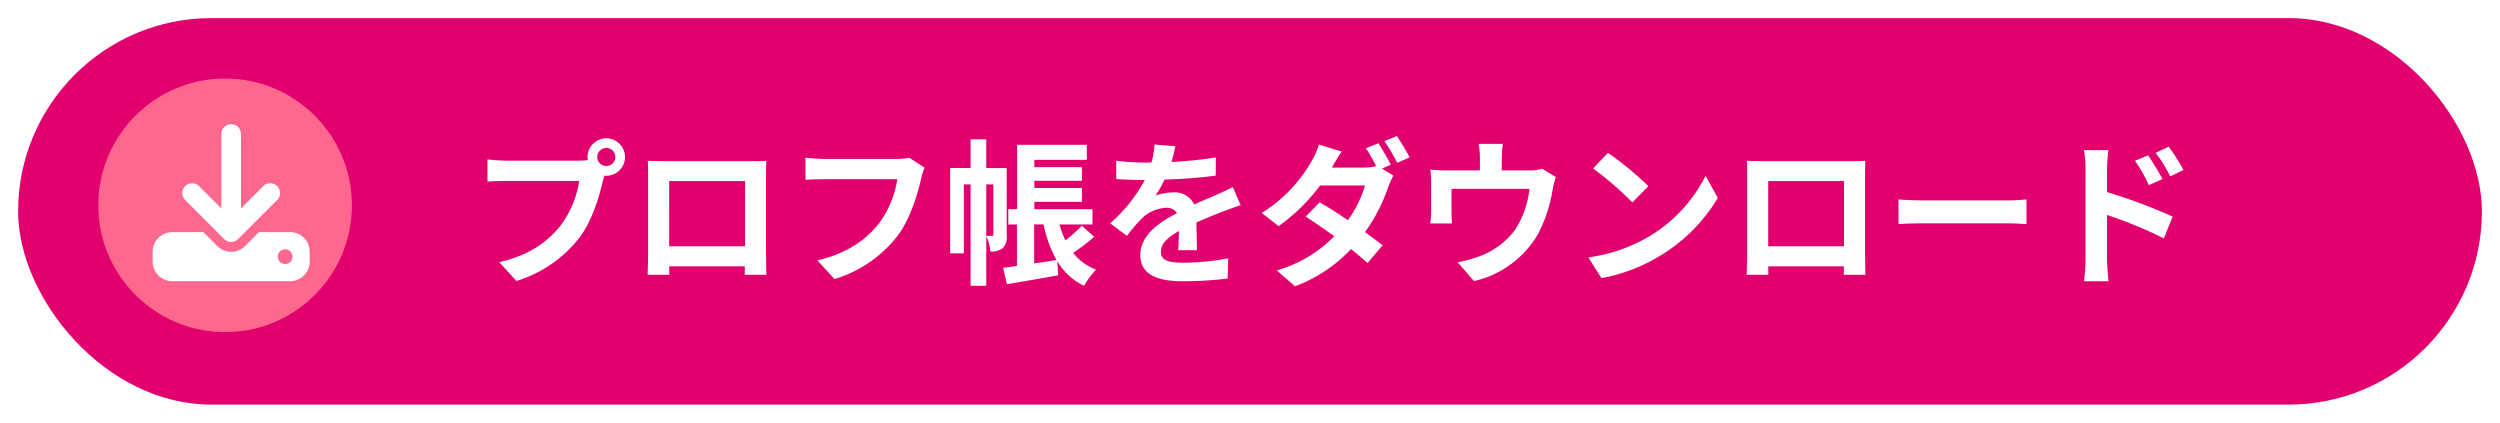 <svg xmlns="http://www.w3.org/2000/svg" xmlns:xlink="http://www.w3.org/1999/xlink" width="414" height="70" viewBox="0 0 414 70">
  <defs>
    <filter id="矩形_28625" x="0" y="0" width="414" height="70" filterUnits="userSpaceOnUse">
      <feOffset dx="1" dy="1" input="SourceAlpha"/>
      <feGaussianBlur stdDeviation="1" result="blur"/>
      <feFlood flood-opacity="0.161"/>
      <feComposite operator="in" in2="blur"/>
      <feComposite in="SourceGraphic"/>
    </filter>
    <filter id="路径_112486" x="79.23" y="21.03" width="283.852" height="27.882" filterUnits="userSpaceOnUse">
      <feOffset dx="1" dy="1" input="SourceAlpha"/>
      <feGaussianBlur stdDeviation="0.5" result="blur-2"/>
      <feFlood flood-color="#e1006e"/>
      <feComposite operator="in" in2="blur-2"/>
      <feComposite in="SourceGraphic"/>
    </filter>
    <filter id="download-solid" x="24.277" y="19.574" width="27" height="26.997" filterUnits="userSpaceOnUse">
      <feOffset dx="1" dy="1" input="SourceAlpha"/>
      <feGaussianBlur result="blur-3"/>
      <feFlood flood-opacity="0.161"/>
      <feComposite operator="in" in2="blur-3"/>
      <feComposite in="SourceGraphic"/>
    </filter>
  </defs>
  <g id="btn_download" transform="translate(-708.438 -5037.682)">
    <g transform="matrix(1, 0, 0, 1, 708.44, 5037.68)" filter="url(#矩形_28625)">
      <rect id="矩形_28625-2" data-name="矩形 28625" width="408" height="64" rx="32" transform="translate(2 2)" fill="#e1006e"/>
    </g>
    <circle id="椭圆_79" data-name="椭圆 79" cx="21" cy="21" r="21" transform="translate(724.714 5050.682)" fill="#ff688e"/>
    <g transform="matrix(1, 0, 0, 1, 708.44, 5037.68)" filter="url(#路径_112486)">
      <path id="路径_112486-2" data-name="路径 112486" d="M-122.1-19.058a1.509,1.509,0,0,1,1.508-1.508,1.5,1.5,0,0,1,1.482,1.508,1.5,1.5,0,0,1-1.482,1.482A1.5,1.5,0,0,1-122.1-19.058Zm-1.612,0a2.88,2.88,0,0,0,.052.494,11.218,11.218,0,0,1-1.482.1h-12.038a28.95,28.95,0,0,1-3.094-.208V-15c.65-.052,1.9-.1,3.094-.1h12.09a16.339,16.339,0,0,1-3.042,7.332c-2.106,2.652-5.044,4.914-10.192,6.11l2.834,3.12a20.883,20.883,0,0,0,10.452-7.2c2.184-2.886,3.3-6.916,3.9-9.464.078-.234.13-.494.208-.78a1.483,1.483,0,0,0,.338.026,3.118,3.118,0,0,0,3.094-3.094,3.124,3.124,0,0,0-3.094-3.12A3.129,3.129,0,0,0-123.708-19.058Zm9.984.624c.052.728.052,1.794.052,2.522V-3.2c0,1.248-.078,3.51-.078,3.64h3.588c0-.078,0-.676-.026-1.4h12.532c0,.754-.026,1.352-.026,1.4h3.588c0-.1-.052-2.6-.052-3.614v-12.74c0-.78,0-1.742.052-2.522-.936.052-1.924.052-2.574.052h-14.3C-111.67-18.382-112.658-18.408-113.724-18.434Zm3.536,3.354H-97.63V-4.29h-12.558Zm42.3-2.236-2.548-1.638a8.715,8.715,0,0,1-2.054.208H-84.5c-.858,0-2.34-.13-3.12-.208v3.666c.676-.052,1.924-.1,3.094-.1H-72.41A16.458,16.458,0,0,1-75.452-8.06C-77.558-5.434-80.5-3.172-85.644-1.95l2.834,3.094A20.8,20.8,0,0,0-72.358-6.032c2.158-2.886,3.3-6.916,3.9-9.464A11.357,11.357,0,0,1-67.886-17.316Zm10.218,11.31v-8.528h1.17v8.268c0,.208-.052.26-.182.26Zm3.38-11.232h-3.38V-22h-2.6v4.758h-3.38V-3.12h2.262V-14.534h1.118v16.8h2.6V-5.954a7.16,7.16,0,0,1,.676,2.522,2.88,2.88,0,0,0,2.054-.546,2.7,2.7,0,0,0,.65-2.21Zm4.55,9.334h1.56A20.478,20.478,0,0,0-46.046-2c-1.222.182-2.5.39-3.692.546Zm7.9.208a23.369,23.369,0,0,1-2.73,2.418A15.7,15.7,0,0,1-45.552-7.9h5.46v-2.522h-9.62v-1.222h7.878v-2.288h-7.878v-1.2h7.878v-2.262h-7.878v-1.2h8.684v-2.5H-52.572v10.66h-1.456V-7.9h1.43V-1.04c-.832.13-1.612.234-2.288.312L-54.262,2c2.418-.416,5.538-.936,8.5-1.482l-.156-2.34A10.256,10.256,0,0,0-41.47,2.262,12.747,12.747,0,0,1-39.494-.416,8.775,8.775,0,0,1-43.29-3.2,30.789,30.789,0,0,0-39.806-5.85Zm15.47-13.156-3.432-.286a14.455,14.455,0,0,1-.52,2.99h-1.248a33.83,33.83,0,0,1-4.576-.312v3.042c1.43.1,3.328.156,4.394.156h.338a25.516,25.516,0,0,1-5.746,7.176l2.782,2.08a29.936,29.936,0,0,1,2.418-2.86A6.333,6.333,0,0,1-27.9-10.66a2,2,0,0,1,1.82.884c-2.964,1.534-6.084,3.614-6.084,6.942,0,3.354,3.016,4.342,7.1,4.342a65.04,65.04,0,0,0,7.358-.442l.1-3.354a42.533,42.533,0,0,1-7.384.728c-2.548,0-3.77-.39-3.77-1.82,0-1.3,1.04-2.314,2.99-3.432-.026,1.144-.052,2.392-.13,3.172h3.12c-.026-1.2-.078-3.12-.1-4.576,1.586-.728,3.068-1.3,4.238-1.768.884-.338,2.262-.858,3.094-1.092l-1.3-3.016c-.962.494-1.872.91-2.886,1.352-1.066.468-2.158.91-3.51,1.534a3.521,3.521,0,0,0-3.458-2,8.81,8.81,0,0,0-2.938.52,18.153,18.153,0,0,0,1.482-2.652,77.451,77.451,0,0,0,8.476-.65l.026-3.016a65.823,65.823,0,0,1-7.358.754A24.874,24.874,0,0,0-26.364-20.852Zm33.618-.494L5.2-20.514A26.771,26.771,0,0,1,6.89-17.55a8.2,8.2,0,0,1-2.028.234h-5.3c.312-.572.988-1.742,1.612-2.652l-3.77-1.17a11.765,11.765,0,0,1-1.17,2.7A24.26,24.26,0,0,1-12.064-9.8l2.808,2.184a31.271,31.271,0,0,0,6.864-6.734H5.044A19.209,19.209,0,0,1,2.21-8.606C.546-9.724-1.092-10.79-2.47-11.57L-4.784-9.2c1.326.858,3.042,2.028,4.732,3.25A21.593,21.593,0,0,1-9.568-.286L-6.552,2.34A24.353,24.353,0,0,0,2.73-3.822C3.8-2.964,4.758-2.158,5.46-1.508l2.5-2.938C7.176-5.07,6.162-5.824,5.044-6.63a28.136,28.136,0,0,0,3.848-7.488A13.936,13.936,0,0,1,9.75-15.99l-1.9-1.17,1.456-.624A33.051,33.051,0,0,0,7.254-21.346Zm3.068-1.2-2.054.858A27.566,27.566,0,0,1,10.374-18.1l2.054-.91A40.666,40.666,0,0,0,10.322-22.542Zm17.55,1.3h-4a12.846,12.846,0,0,1,.208,2.392v2H18.512a21.57,21.57,0,0,1-2.652-.13,16.6,16.6,0,0,1,.13,2.236v4.5a19.721,19.721,0,0,1-.13,2.184h3.588c-.052-.52-.078-1.326-.078-1.924v-3.8h12.9A15.436,15.436,0,0,1,29.952-7.1a12.727,12.727,0,0,1-5.9,4.446,21.174,21.174,0,0,1-3.666,1.014l2.7,3.12A16.523,16.523,0,0,0,33.7-6.318a24.214,24.214,0,0,0,2.418-7.358,17.361,17.361,0,0,1,.52-2.08l-2.262-1.378a6.326,6.326,0,0,1-2.158.286H27.69v-2A18.9,18.9,0,0,1,27.872-21.242ZM45.266-19.76l-2.444,2.6a54.06,54.06,0,0,1,6.5,5.616l2.652-2.7A52.512,52.512,0,0,0,45.266-19.76ZM42.016-2.444,44.2.988a28.157,28.157,0,0,0,9.646-3.666,27.647,27.647,0,0,0,9.62-9.62l-2.028-3.666A24.482,24.482,0,0,1,51.974-5.85,26.8,26.8,0,0,1,42.016-2.444Zm26.26-15.99c.052.728.052,1.794.052,2.522V-3.2c0,1.248-.078,3.51-.078,3.64h3.588c0-.078,0-.676-.026-1.4H84.344c0,.754-.026,1.352-.026,1.4h3.588c0-.1-.052-2.6-.052-3.614v-12.74c0-.78,0-1.742.052-2.522-.936.052-1.924.052-2.574.052h-14.3C70.33-18.382,69.342-18.408,68.276-18.434Zm3.536,3.354H84.37V-4.29H71.812Zm21.58,3.042v4.082c.962-.078,2.7-.13,4.186-.13H111.54c1.092,0,2.418.1,3.042.13v-4.082c-.676.052-1.82.156-3.042.156H97.578C96.226-11.882,94.328-11.96,93.392-12.038Zm41.34-7.306-2.184.91a22.273,22.273,0,0,1,2.288,4.03l2.262-1.014C136.5-16.588,135.46-18.252,134.732-19.344Zm3.406-1.43L135.98-19.76a24.344,24.344,0,0,1,2.418,3.9l2.184-1.066A34.432,34.432,0,0,0,138.138-20.774ZM124.358-2.106a28.154,28.154,0,0,1-.26,3.614h4.082c-.13-1.066-.26-2.886-.26-3.614V-9.464a69.653,69.653,0,0,1,9.412,3.874L138.788-9.2A90.452,90.452,0,0,0,127.92-13.26v-3.8a28.275,28.275,0,0,1,.234-3.146H124.1a18.347,18.347,0,0,1,.26,3.146Z" transform="translate(220 44.07)" fill="#fff"/>
    </g>
    <g transform="matrix(1, 0, 0, 1, 708.44, 5037.68)" filter="url(#download-solid)">
      <path id="download-solid-2" data-name="download-solid" d="M14.625,1.625a1.625,1.625,0,0,0-3.25,0V13.948L7.648,10.221a1.627,1.627,0,0,0-2.3,2.3l6.5,6.5a1.628,1.628,0,0,0,2.3,0l6.5-6.5a1.627,1.627,0,0,0-2.3-2.3l-3.722,3.727ZM3.25,17.873A3.253,3.253,0,0,0,0,21.122v1.625A3.253,3.253,0,0,0,3.25,26h19.5A3.253,3.253,0,0,0,26,22.747V21.122a3.253,3.253,0,0,0-3.25-3.25H17.6l-2.3,2.3a3.249,3.249,0,0,1-4.6,0l-2.3-2.3Zm18.688,5.281a1.219,1.219,0,1,1,1.219-1.219A1.216,1.216,0,0,1,21.938,23.153Z" transform="translate(24.28 19.57)" fill="#fff"/>
    </g>
  </g>
</svg>
